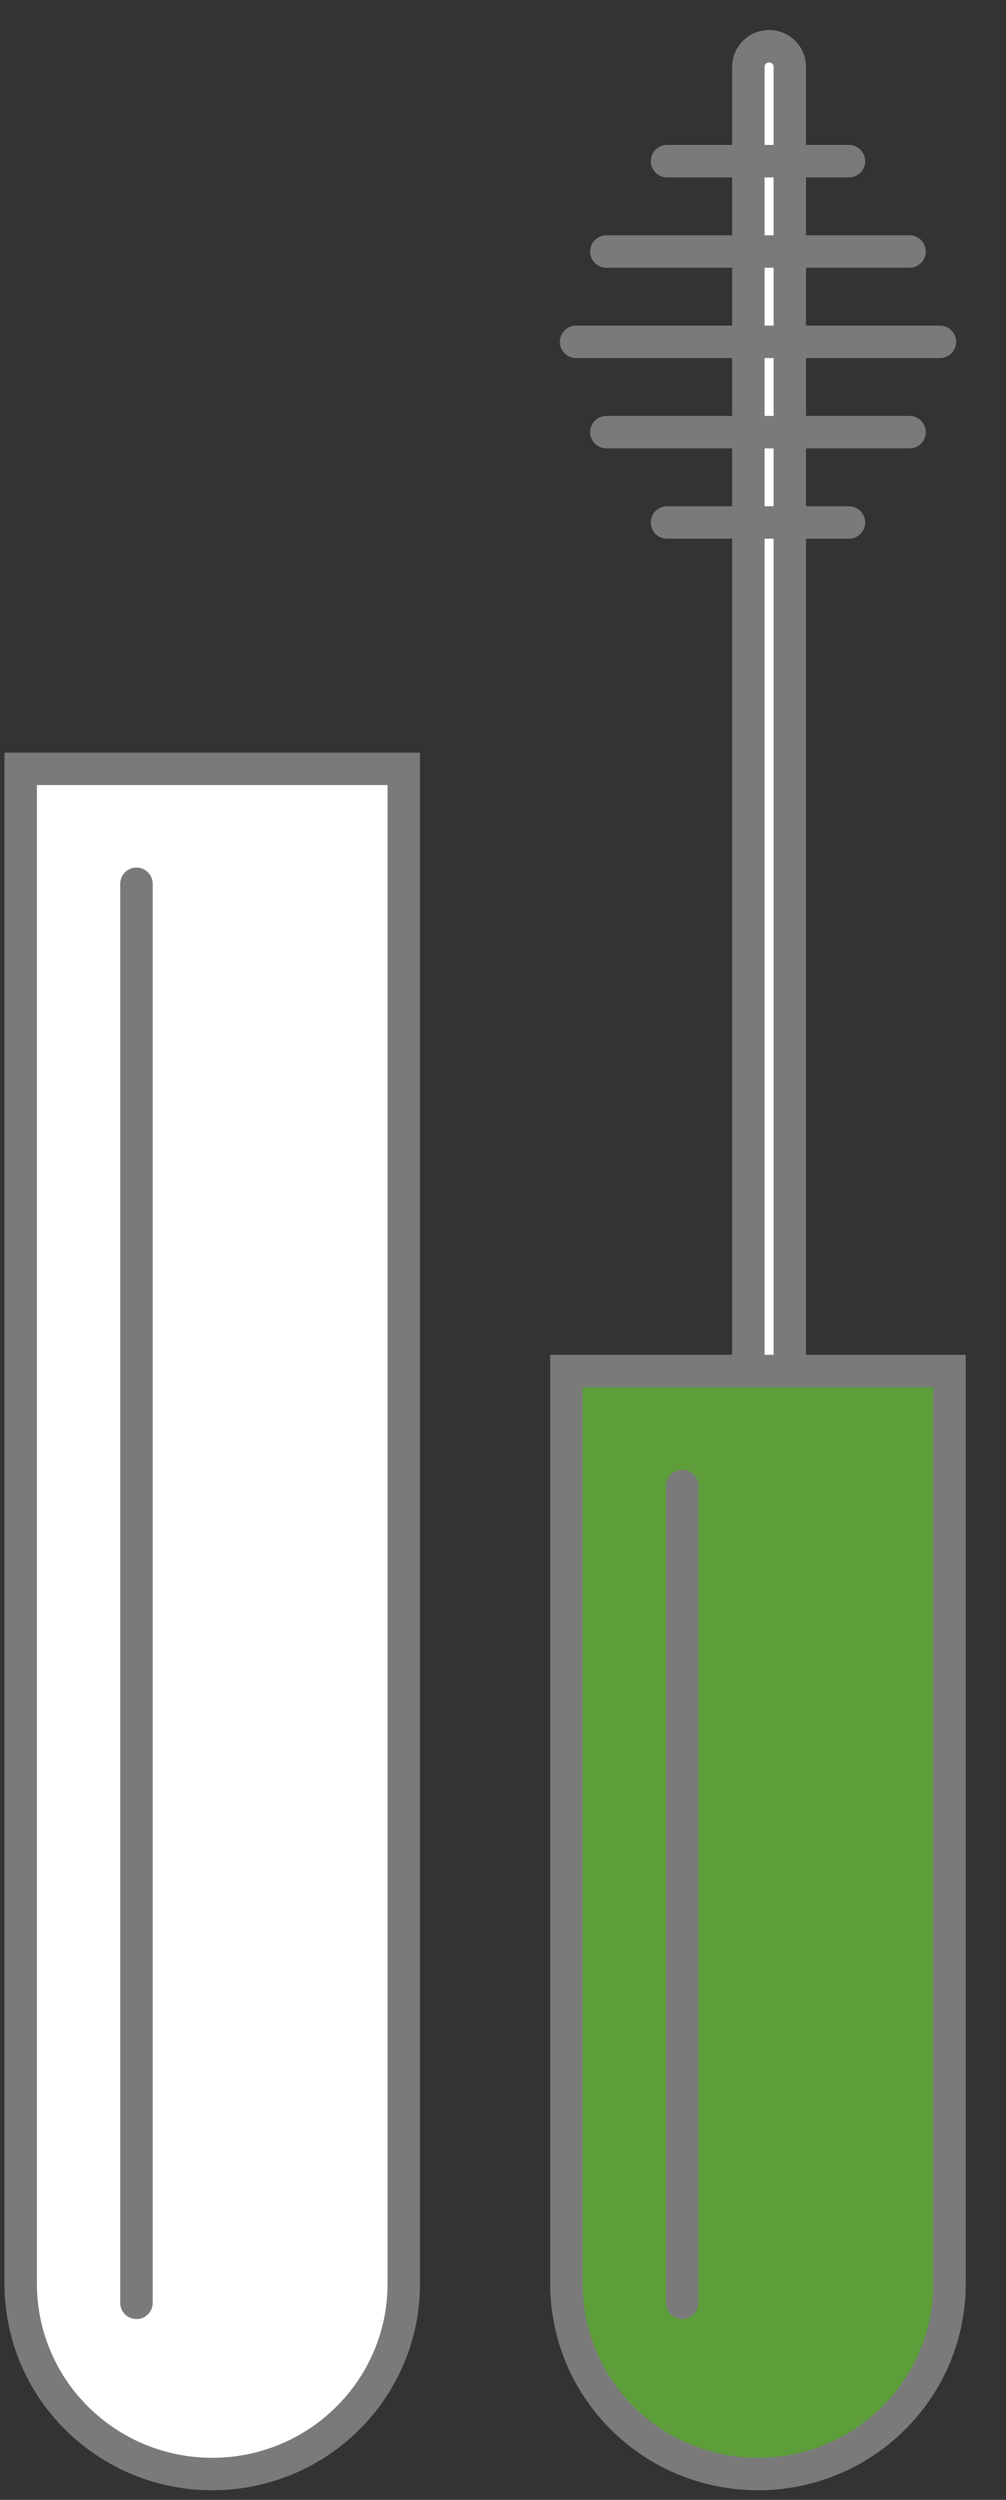 <svg width="31" height="77" viewBox="0 0 31 77" fill="none" xmlns="http://www.w3.org/2000/svg">
<rect x="0" y="0" width="31" height="77" fill="#333333" stroke="none"/>
<g clip-path="url(#clip0_14_11)">
<path d="M24.338 2.058C24.338 1.708 24.052 1.424 23.7 1.424C23.347 1.424 23.061 1.708 23.061 2.058V48.675C23.061 49.025 23.347 49.309 23.7 49.309C24.052 49.309 24.338 49.025 24.338 48.675V2.058Z" fill="white" stroke="#7A7A7A"/>
<path fill-rule="evenodd" clip-rule="evenodd" d="M29.259 42.23V70.346C29.26 71.115 29.108 71.877 28.811 72.588C28.514 73.299 28.079 73.944 27.53 74.488C26.983 75.032 26.332 75.465 25.616 75.759C24.9 76.054 24.132 76.205 23.357 76.204C22.582 76.205 21.814 76.054 21.098 75.759C20.382 75.465 19.732 75.032 19.184 74.488C18.635 73.944 18.2 73.299 17.903 72.588C17.607 71.877 17.454 71.115 17.455 70.346V42.23H29.259Z" fill="#5D9E3A" stroke="#7A7A7A"/>
<path d="M18.685 13.311H28.028M17.752 10.529H28.963M18.685 7.747H28.028M20.554 4.964H26.16M20.554 16.093H26.16M21.022 45.77V70.931" stroke="#7A7A7A" stroke-linecap="round"/>
<path fill-rule="evenodd" clip-rule="evenodd" d="M12.442 23.682V70.346C12.443 71.115 12.291 71.877 11.994 72.588C11.697 73.299 11.262 73.945 10.713 74.488C10.166 75.033 9.515 75.465 8.799 75.759C8.083 76.054 7.315 76.205 6.54 76.204C5.765 76.205 4.997 76.054 4.281 75.759C3.565 75.465 2.915 75.033 2.367 74.488C1.818 73.945 1.383 73.299 1.086 72.588C0.79 71.877 0.637 71.115 0.638 70.346V23.682H12.442Z" fill="white" stroke="#7A7A7A"/>
<path d="M4.205 27.222V70.931" stroke="#7A7A7A" stroke-linecap="round"/>
</g>
<defs>
<clipPath id="clip0_14_11">
<rect width="30.646" height="76.047" fill="white" transform="translate(0 0.791)"/>
</clipPath>
</defs>
</svg>

